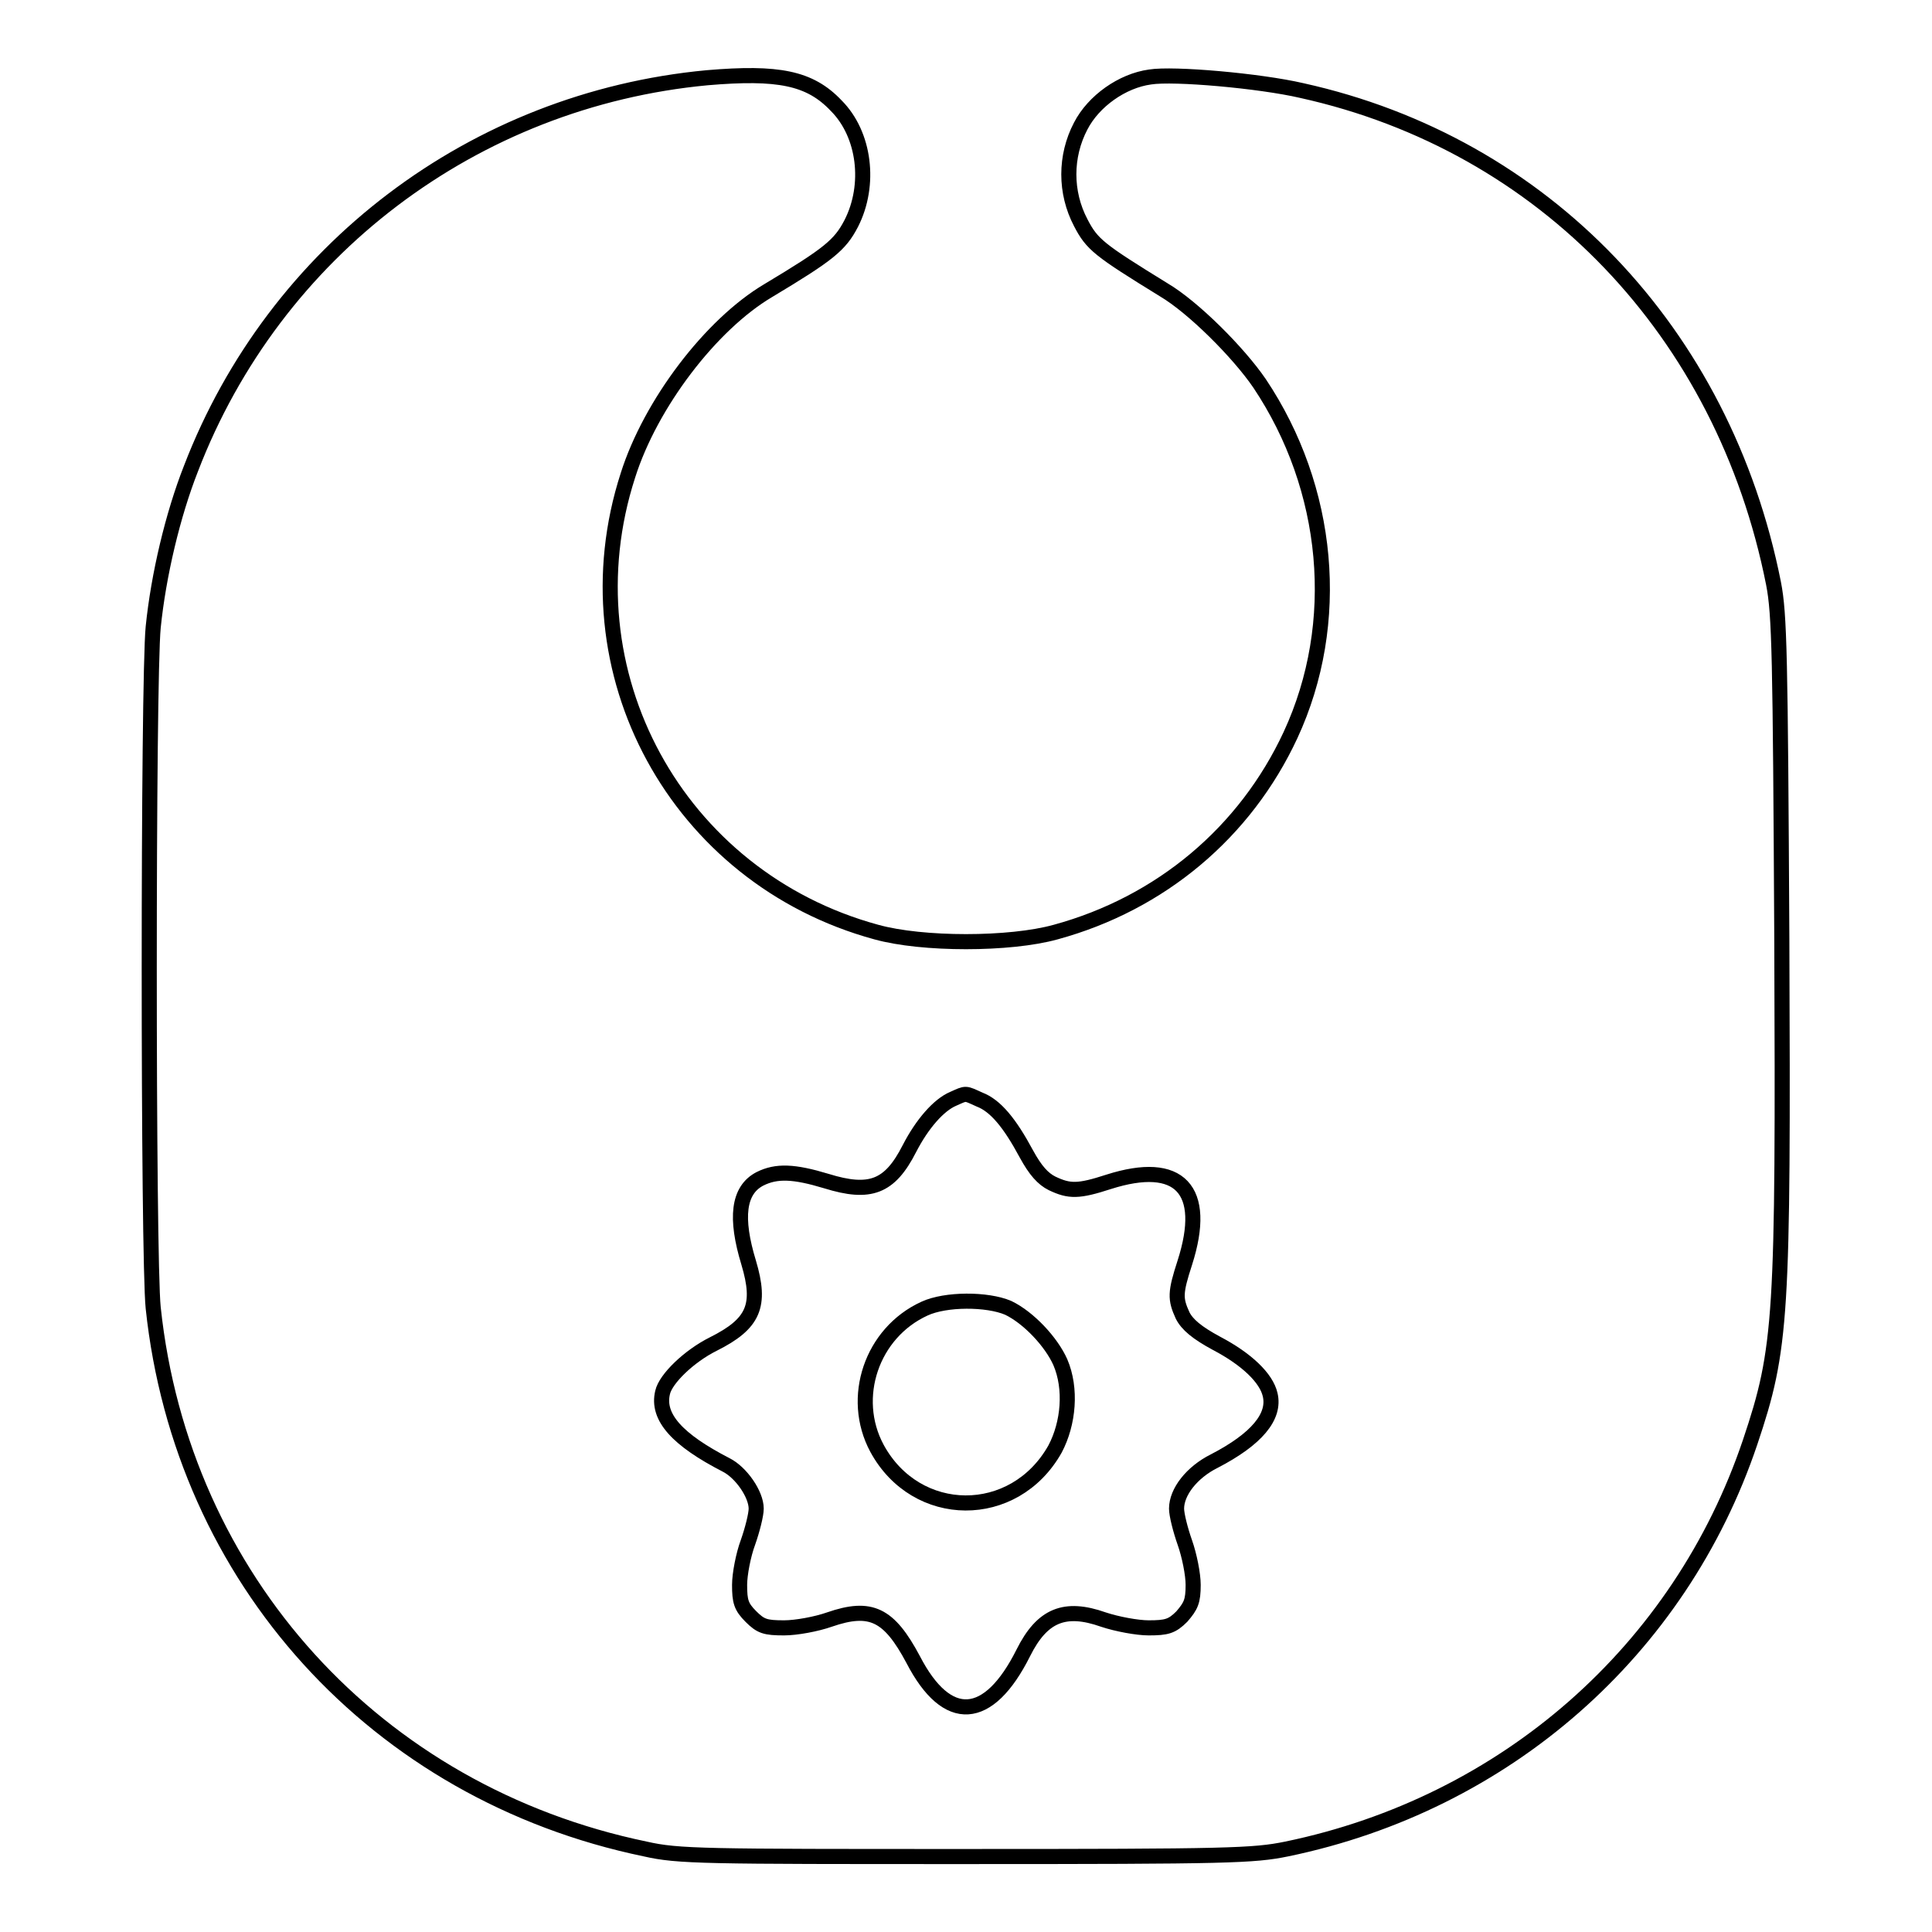 <?xml version="1.0" encoding="utf-8"?>
<!-- Svg Vector Icons : http://www.onlinewebfonts.com/icon -->
<!DOCTYPE svg PUBLIC "-//W3C//DTD SVG 1.1//EN" "http://www.w3.org/Graphics/SVG/1.1/DTD/svg11.dtd">
<svg version="1.1" xmlns="http://www.w3.org/2000/svg" xmlns:xlink="http://www.w3.org/1999/xlink" x="0px" y="0px" viewBox="0 0 256 256" enable-background="new 0 0 256 256" xml:space="preserve">
<g><g><g><path stroke-width="2" fill-opacity="0" stroke="#000000"  d="M93.7,10.3c-30.9,2.9-57.3,22.9-68.4,51.8c-2.4,6.1-4.3,14.1-5,21c-0.7,7-0.7,83.6,0,90.2c3.8,35.9,29.5,64.3,65.2,71.7c4.4,1,7.7,1,42.5,1c34.8,0,38.1-0.1,42.5-1c29-6,52.1-26.3,61.4-53.9c4.2-12.5,4.4-16.4,4.2-66.7c-0.2-37.6-0.3-43-1.1-47.1C228.4,44,204.6,19.1,172.5,12c-5.6-1.3-17-2.3-20.1-1.8c-3.7,0.5-7.5,3.2-9.2,6.5c-2.1,4-2.1,8.8,0,12.8c1.5,2.9,2.4,3.6,11,8.9c3.9,2.3,9.9,8.3,12.7,12.4c9.3,13.9,11,31.7,4.1,46.6c-6,12.9-17.2,22.3-31.1,26.1c-6.1,1.7-17.7,1.7-23.8,0c-26.4-7.2-41.3-34.5-32.9-60.5c3-9.5,11-20,18.6-24.5c8-4.8,9.5-6,11-8.9c2.6-5.1,1.8-11.8-2-15.6C107.3,10.3,103.1,9.5,93.7,10.3z M129.8,145.7c2.1,0.8,4,3.1,6.2,7.2c1.2,2.2,2.2,3.3,3.4,3.9c2.3,1.1,3.5,1.1,7.5-0.2c9.4-3,13.2,1,10.1,10.7c-1.3,4-1.3,4.8-0.3,7c0.6,1.2,1.9,2.3,4.5,3.7c4,2.1,6.6,4.6,7.1,6.8c0.7,2.9-1.8,5.9-7.4,8.8c-3,1.5-5,4.1-5,6.3c0,0.8,0.5,2.8,1.1,4.5c0.6,1.7,1.1,4.2,1.1,5.6c0,2.2-0.3,2.8-1.5,4.2c-1.3,1.3-2,1.5-4.4,1.5c-1.5,0-4.2-0.5-6-1.1c-5.1-1.8-8.1-0.6-10.6,4.4c-4.6,9.2-10.1,9.6-14.6,0.9c-3.2-6-5.6-7.2-11.1-5.3c-1.7,0.6-4.4,1.1-6,1.1c-2.5,0-3.1-0.2-4.4-1.5c-1.3-1.3-1.5-2-1.5-4.2c0-1.4,0.5-4,1.1-5.6c0.6-1.7,1.1-3.7,1.1-4.5c0-1.9-2-4.8-4-5.8c-6.4-3.3-9.2-6.3-8.4-9.6c0.4-1.8,3.5-4.8,6.7-6.4c5.4-2.7,6.4-5.1,4.7-10.8c-1.8-5.9-1.4-9.6,1.5-11.1c2.2-1.1,4.5-1,8.8,0.3c5.8,1.8,8.4,0.8,11-4.3c1.7-3.3,3.9-5.8,5.8-6.6C128.1,144.8,127.8,144.8,129.8,145.7z"/><path stroke-width="2" fill-opacity="0" stroke="#000000"  d="M122.5,173.4c-7,3.2-9.9,11.8-6.3,18.5c5.2,9.6,18.2,9.7,23.6,0.1c1.8-3.4,2.2-8,0.7-11.5c-1.2-2.7-4.2-5.9-6.9-7.2C130.8,172.1,125.3,172.1,122.5,173.4z"/></g></g></g>
</svg>
